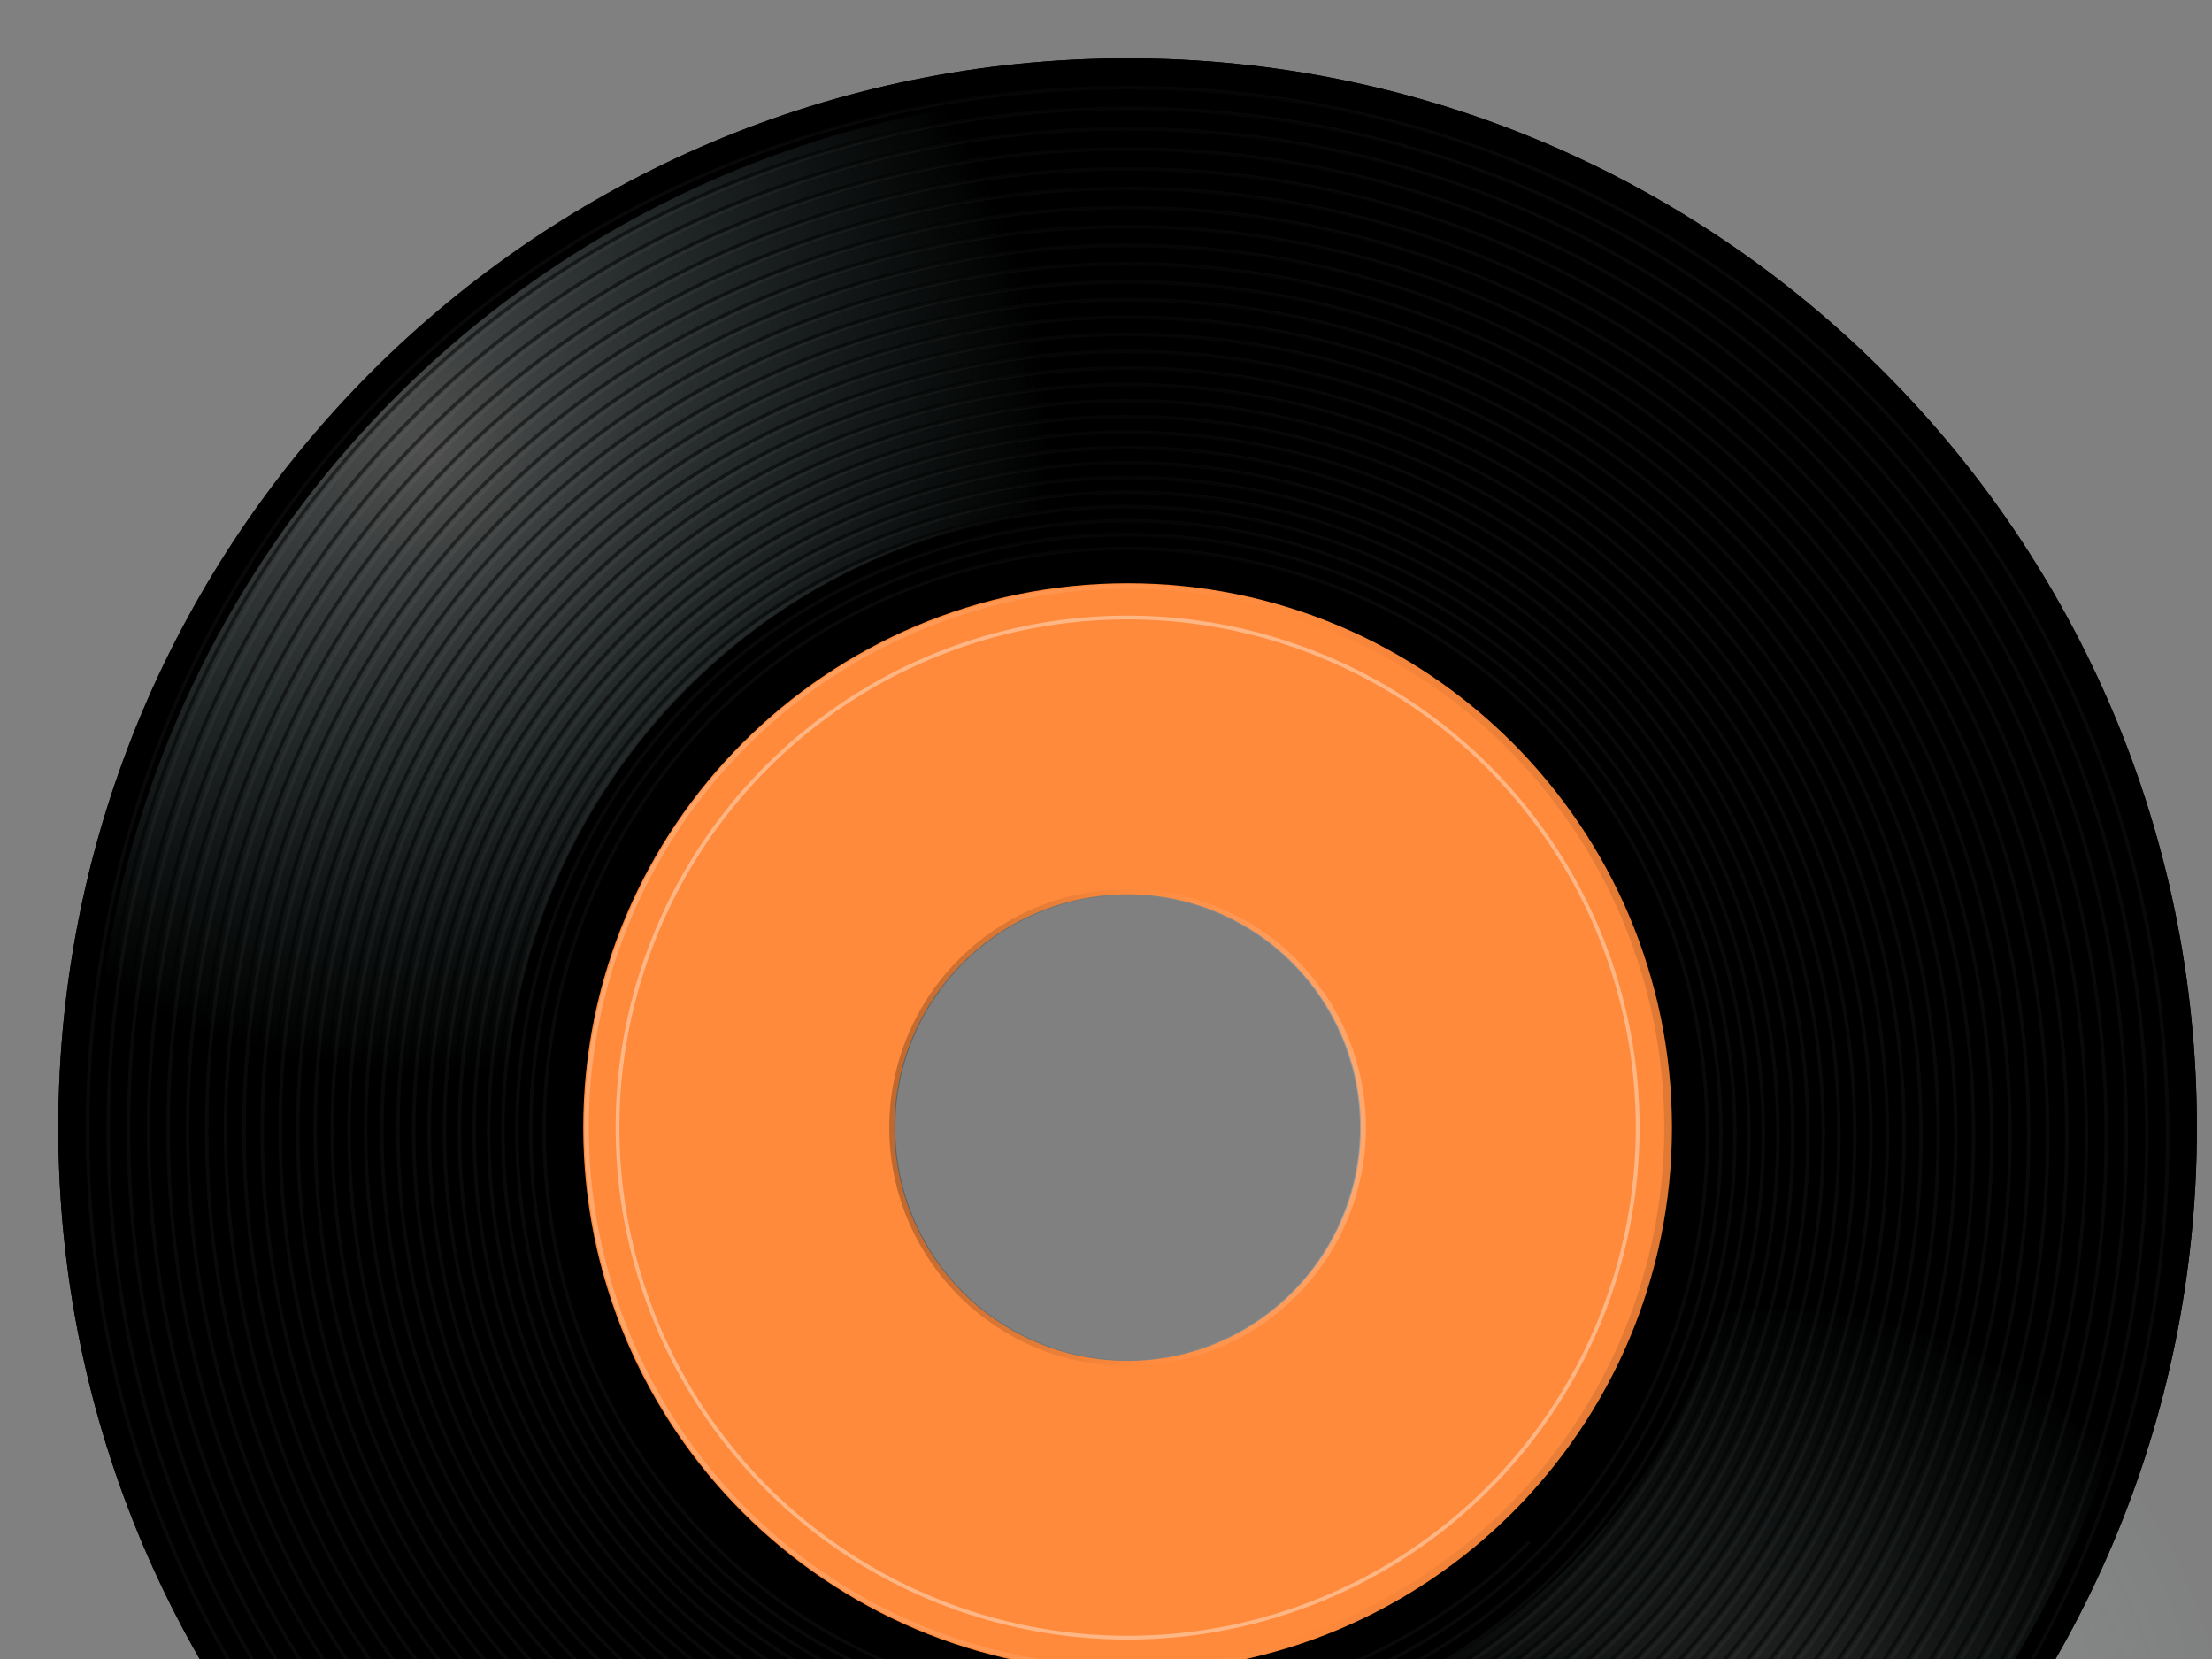 <?xml version="1.0"?><svg width="640" height="480" xmlns="http://www.w3.org/2000/svg" xmlns:xlink="http://www.w3.org/1999/xlink">
 <rect width="100%" height="100%" fill="#808080" stroke="none"/>
 <defs>
  <linearGradient id="linearGradient3378">
   <stop stop-color="#ffffff" id="stop3380" offset="0"/>
   <stop stop-color="#ffffff" stop-opacity="0" id="stop3382" offset="1"/>
  </linearGradient>
  <linearGradient id="linearGradient3252">
   <stop stop-color="#000000" id="stop3254" offset="0"/>
   <stop stop-color="#000000" stop-opacity="0" id="stop3256" offset="1"/>
  </linearGradient>
  <linearGradient id="linearGradient3350">
   <stop stop-color="#ffffff" id="stop3352" offset="0"/>
   <stop stop-color="#ffffff" stop-opacity="0" id="stop3354" offset="1"/>
  </linearGradient>
  <linearGradient id="linearGradient3336">
   <stop stop-color="#000000" stop-opacity="0.506" id="stop3338" offset="0"/>
   <stop stop-color="#000000" stop-opacity="0" id="stop3340" offset="1"/>
  </linearGradient>
  <linearGradient id="linearGradient3181">
   <stop stop-color="#ffffff" stop-opacity="0.309" id="stop3183" offset="0"/>
   <stop stop-color="#c3ffff" stop-opacity="0" id="stop3185" offset="1"/>
  </linearGradient>
  <radialGradient gradientTransform="matrix(1.498,0,0,1.498,-121.212,-108.368)" gradientUnits="userSpaceOnUse" xlink:href="#linearGradient3181" id="radialGradient3306" fy="159.538" fx="163.414" r="120.186" cy="159.538" cx="163.414"/>
  <radialGradient gradientTransform="matrix(1.123,0,0,-1.123,288.845,353.755)" gradientUnits="userSpaceOnUse" xlink:href="#linearGradient3181" id="radialGradient3320" fy="-138.313" fx="200.031" r="120.186" cy="-138.313" cx="200.031"/>
  <linearGradient xlink:href="#linearGradient3350" id="linearGradient3342" y2="-0.003" x2="0.648" y1="-0.003" x1="-0.003"/>
  <linearGradient xlink:href="#linearGradient3336" id="linearGradient3348" y2="1.003" x2="0.648" y1="1.003" x1="1.004"/>
  <linearGradient xlink:href="#linearGradient3252" id="linearGradient3258" y2="-0.004" x2="0.527" y1="-0.004" x1="-0.004"/>
  <linearGradient xlink:href="#linearGradient3378" id="linearGradient3384" y2="1.007" x2="0.527" y1="1.007" x1="1.007"/>
 </defs>
 <g>
  <title>Layer 1</title>
  <path fill="#000000" fill-rule="nonzero" stroke-width="2" stroke-linecap="round" stroke-miterlimit="4" id="path2178" d="m326.25,16.875c-170.775,0 -309.375,138.6 -309.375,309.375c0,170.775 138.6,309.375 309.375,309.375c170.775,0 309.375,-138.6 309.375,-309.375c0,-170.775 -138.6,-309.375 -309.375,-309.375zm0,237.375c39.744,0 72,32.256 72,72c0,39.744 -32.256,72 -72,72c-39.744,0 -72,-32.256 -72,-72c0,-39.744 32.256,-72 72,-72z"/>
  <path opacity="0.5" fill="url(#radialGradient3320)" fill-rule="nonzero" stroke-width="2" stroke-linecap="round" stroke-miterlimit="4" stroke-opacity="0.125" id="path3189" d="m513.531,378.688c-5.175,0 -10.289,0.276 -15.312,0.844c-17.528,56.568 -62.227,101.23 -118.812,118.719c-0.577,5.065 -0.875,10.219 -0.875,15.438c0,74.52 60.48,135 135,135c74.52,0 135,-60.48 135,-135c0,-74.52 -60.48,-135 -135,-135z"/>
  <path fill="url(#radialGradient3306)" fill-rule="nonzero" stroke-width="2" stroke-linecap="round" stroke-miterlimit="4" stroke-opacity="0.125" id="path3171" d="m268.344,22.312c-124.259,23.561 -222.282,121.503 -245.969,245.719c26.397,45.695 72.289,78.741 126.281,87.719c-1.585,-9.6 -2.406,-19.453 -2.406,-29.5c-0,-99.36 80.64,-180 180,-180c10.113,0 20.028,0.832 29.688,2.438c-8.922,-54.012 -41.926,-99.933 -87.594,-126.375zm57.906,226.781c-42.583,0 -77.156,34.573 -77.156,77.156c0,5.732 0.656,11.311 1.844,16.688c3.036,-1.341 6.023,-2.78 8.969,-4.281c-0.749,-4.024 -1.156,-8.167 -1.156,-12.406c0,-37.26 30.24,-67.5 67.5,-67.5c4.263,0 8.424,0.431 12.469,1.188c1.503,-2.942 2.938,-5.936 4.281,-8.969c-5.397,-1.197 -10.994,-1.875 -16.75,-1.875z"/>
  <path fill="#000000" fill-rule="nonzero" stroke-width="2" stroke-linecap="round" stroke-miterlimit="4" id="path3325" d="m326.25,16.875c-170.775,0 -309.375,138.6 -309.375,309.375c0,170.775 138.6,309.375 309.375,309.375c170.775,0 309.375,-138.6 309.375,-309.375c0,-170.775 -138.6,-309.375 -309.375,-309.375zm0,10.125c165.186,0 299.25,134.064 299.25,299.25c0,165.186 -134.064,299.25 -299.25,299.25c-165.186,0 -299.25,-134.064 -299.25,-299.25c0,-165.186 134.064,-299.25 299.25,-299.25z"/>
  <path fill="none" fill-rule="evenodd" stroke="#f0f0ff" stroke-width="1px" stroke-opacity="0.039" id="path3332" d="m442.471,446.085c-64.11,64.908 -171.622,65.06 -236.149,0.684c-64.959,-64.808 -65.111,-173.489 -0.683,-238.718c64.859,-65.665 173.626,-65.818 238.905,-0.69c65.715,65.564 65.869,175.512 0.689,241.5c-65.615,66.428 -175.647,66.583 -241.685,0.696c-66.478,-66.326 -66.633,-177.552 -0.695,-244.306c66.376,-67.198 177.686,-67.354 244.489,-0.702c67.248,67.095 67.404,179.609 0.701,247.136c-67.145,67.975 -179.742,68.132 -247.318,0.708c-68.024,-67.871 -68.181,-181.685 -0.707,-249.991c67.92,-68.758 181.816,-68.917 250.171,-0.714c68.806,68.654 68.965,183.778 0.713,252.871c-68.702,69.548 -183.908,69.708 -253.048,0.72c-69.596,-69.443 -69.756,-185.89 -0.719,-255.775c69.491,-70.345 186.018,-70.507 255.951,-0.726c70.392,70.239 70.554,188.02 0.725,258.705c-70.286,71.149 -188.146,71.312 -258.878,0.732c-71.195,-71.041 -71.358,-190.167 -0.732,-261.659c71.088,-71.959 190.292,-72.124 261.83,-0.738c72.005,71.851 72.169,192.334 0.738,264.639c-71.897,72.777 -192.457,72.942 -264.808,0.745c-72.822,-72.668 -72.988,-194.518 -0.744,-267.644c72.713,-73.601 194.64,-73.768 267.81,-0.751c73.646,73.491 73.813,196.722 0.75,270.675c-73.536,74.432 -196.841,74.601 -270.839,0.757c-74.477,-74.322 -74.645,-198.943 -0.757,-273.731c74.366,-75.271 199.061,-75.441 273.892,-0.764c75.314,75.159 75.484,201.184 0.763,276.813c-75.203,76.116 -201.3,76.288 -276.972,0.77c-76.159,-76.004 -76.33,-203.444 -0.769,-279.921c76.046,-76.969 203.558,-77.142 280.077,-0.777c77.011,76.855 77.184,205.722 0.776,283.055c-76.897,77.829 -205.834,78.003 -283.209,0.783c-77.87,-77.714 -78.044,-208.02 -0.782,-286.216c77.755,-78.696 208.13,-78.871 286.367,-0.79c78.736,78.58 78.912,210.337 0.789,289.402c-78.621,79.57 -210.445,79.747 -289.551,0.796c-79.609,-79.453 -79.786,-212.673 -0.795,-292.616c79.493,-80.451 212.779,-80.63 292.761,-0.803c80.49,80.334 80.668,215.028 0.802,295.856c-80.373,81.34 -215.132,81.52 -295.998,0.809c-81.378,-81.221 -81.558,-217.403 -0.809,-299.122c81.26,-82.236 217.505,-82.417 299.262,-0.816c82.273,82.117 82.455,219.798 0.815,302.416c-82.154,83.139 -219.898,83.322 -302.553,0.823c-83.176,-83.019 -83.359,-222.212 -0.822,-305.737c83.056,-84.05 222.31,-84.235 305.871,-0.829c84.086,83.929 84.27,224.646 0.829,309.085c-83.965,84.968 -224.742,85.154 -309.216,0.836c-85.003,-84.846 -85.189,-227.101 -0.835,-312.461c84.881,-85.894 227.194,-86.082 312.588,-0.843c85.928,85.771 86.116,229.575 0.842,315.864c-85.805,86.827 -229.665,87.017 -315.988,0.85c-86.861,-86.703 -87.049,-232.069 -0.849,-319.295c86.737,-87.768 232.157,-87.959 319.416,-0.857c87.801,87.643 87.991,234.584 0.856,322.754c-87.676,88.717 -234.67,88.909 -322.871,0.864c-88.748,-88.591 -88.94,-237.119 -0.863,-326.241c88.622,-89.673 237.202,-89.867 326.355,-0.871c89.704,89.546 89.897,239.674 0.87,329.756c-89.576,90.637 -239.755,90.832 -329.866,0.878c-90.666,-90.509 -90.862,-242.251 -0.877,-333.299c90.538,-91.609 242.329,-91.806 333.406,-0.885c91.637,91.48 91.834,244.847 0.884,336.871c-91.508,92.588 -244.923,92.787 -336.974,0.892c-92.616,-92.458 -92.814,-247.465 -0.891,-340.471c92.486,-93.576 247.538,-93.776 340.571,-0.899c93.602,93.445 93.802,250.104 0.898,344.101c-93.471,94.571 -250.174,94.772 -344.197,0.906c-94.596,-94.439 -94.797,-252.763 -0.905,-347.759c94.464,-95.574 252.83,-95.777 347.851,-0.913c95.598,95.441 95.801,255.444 0.912,351.446c-95.465,96.585 -255.508,96.79 -351.534,0.92c-96.608,-96.451 -96.813,-258.146 -0.919,-355.163c96.474,-97.604 258.207,-97.811 355.247,-0.928c97.626,97.469 97.832,260.869 0.927,358.909c-97.491,98.631 -260.928,98.839 -358.989,0.935c-98.652,-98.495 -98.86,-263.614 -0.934,-362.684c98.516,-99.667 263.67,-99.876 362.76,-0.942c99.686,99.529 99.896,266.381 0.941,366.489c-99.549,100.71 -266.433,100.921 -366.561,0.95c-100.728,-100.571 -100.939,-269.169 -0.949,-370.324c100.59,-101.761 269.219,-101.974 370.392,-0.957c101.779,101.622 101.991,271.979 0.956,374.189c-101.639,102.821 -272.025,103.036 -374.252,0.965c-102.837,-102.68 -103.052,-274.811 -0.963,-378.085c102.697,-103.889 274.854,-104.105 378.143,-0.972c103.904,103.747 104.12,277.665 0.971,382.01c-103.762,104.965 -277.705,105.183 -382.064,0.98c-104.979,-104.822 -105.197,-280.542 -0.978,-385.966c104.836,-106.05 280.578,-106.269 386.016,-0.987c106.062,105.906 106.282,283.44 0.986,389.953c-105.919,107.143 -283.473,107.364 -389.998,0.995c-107.154,-106.998 -107.375,-286.361 -0.994,-393.97c107.009,-108.244 286.391,-108.467 394.011,-1.002c108.254,108.098 108.477,289.304 1.001,398.019c-108.108,109.354 -289.331,109.579 -398.054,1.01c-109.363,-109.207 -109.587,-292.271 -1.009,-402.098c109.216,-110.473 292.293,-110.699 402.129,-1.018c110.48,110.324 110.706,295.259 1.016,406.209c-110.332,111.6 -295.279,111.828 -406.235,1.026c-111.605,-111.45 -111.833,-298.271 -1.024,-410.352c111.456,-112.735 298.287,-112.965 410.372,-1.033c112.74,112.584 112.969,301.306 1.032,414.526c-112.589,113.879 -301.318,114.111 -414.541,1.041c-113.882,-113.728 -114.114,-304.364 -1.04,-418.731c113.731,-115.032 304.372,-115.265 418.742,-1.049c115.034,114.879 115.267,307.445 1.048,422.969c-114.881,116.194 -307.449,116.429 -422.974,1.057c-116.194,-116.04 -116.429,-310.549 -1.056,-427.238c116.04,-117.364 310.549,-117.601 427.238,-1.065c117.362,117.208 117.6,313.672 1.067,431.536"/>
  <path fill="#ff8a3c" fill-rule="nonzero" stroke-width="2" stroke-linecap="round" stroke-miterlimit="4" stroke-opacity="0.125" id="path3193" d="m326.25,168.75c-86.94,0 -157.5,70.56 -157.5,157.5c0,86.94 70.56,157.5 157.5,157.5c86.94,0 157.5,-70.56 157.5,-157.5c0,-86.94 -70.56,-157.5 -157.5,-157.5zm0,90c37.26,0 67.5,30.24 67.5,67.5c0,37.26 -30.24,67.5 -67.5,67.5c-37.26,0 -67.5,-30.24 -67.5,-67.5c0,-37.26 30.24,-67.5 67.5,-67.5z"/>
  <path fill="none" fill-rule="evenodd" stroke="#000000" stroke-width="1px" stroke-opacity="0.497" id="path3374" d="m440.471,446.085c-64.11,64.908 -171.622,65.06 -236.149,0.684c-64.959,-64.808 -65.111,-173.489 -0.683,-238.718c64.859,-65.665 173.626,-65.818 238.905,-0.69c65.715,65.564 65.869,175.512 0.689,241.5c-65.615,66.428 -175.647,66.583 -241.685,0.695c-66.478,-66.326 -66.633,-177.552 -0.695,-244.306c66.376,-67.198 177.686,-67.354 244.489,-0.702c67.248,67.095 67.404,179.609 0.701,247.136c-67.145,67.975 -179.742,68.132 -247.318,0.708c-68.024,-67.871 -68.181,-181.685 -0.707,-249.991c67.92,-68.758 181.816,-68.917 250.171,-0.714c68.806,68.654 68.965,183.778 0.713,252.871c-68.702,69.548 -183.908,69.708 -253.048,0.72c-69.596,-69.443 -69.756,-185.89 -0.719,-255.775c69.491,-70.345 186.018,-70.507 255.951,-0.726c70.392,70.239 70.554,188.02 0.725,258.705c-70.286,71.149 -188.146,71.312 -258.878,0.732c-71.195,-71.041 -71.358,-190.167 -0.732,-261.659c71.088,-71.959 190.292,-72.124 261.83,-0.738c72.005,71.851 72.169,192.334 0.738,264.639c-71.897,72.777 -192.457,72.942 -264.808,0.745c-72.822,-72.668 -72.988,-194.518 -0.744,-267.644c72.713,-73.601 194.64,-73.768 267.81,-0.751c73.646,73.491 73.813,196.722 0.75,270.675c-73.536,74.432 -196.841,74.601 -270.838,0.757c-74.477,-74.322 -74.645,-198.943 -0.757,-273.731c74.366,-75.271 199.061,-75.441 273.892,-0.764c75.314,75.159 75.484,201.184 0.763,276.813c-75.203,76.116 -201.3,76.288 -276.972,0.77c-76.159,-76.004 -76.33,-203.444 -0.77,-279.921c76.046,-76.969 203.558,-77.142 280.077,-0.777c77.011,76.855 77.184,205.722 0.776,283.055c-76.897,77.829 -205.834,78.003 -283.209,0.783c-77.87,-77.714 -78.044,-208.02 -0.782,-286.216c77.755,-78.696 208.13,-78.871 286.367,-0.79c78.736,78.58 78.912,210.337 0.789,289.402c-78.621,79.57 -210.445,79.747 -289.551,0.796c-79.609,-79.453 -79.786,-212.673 -0.795,-292.616c79.493,-80.451 212.779,-80.63 292.761,-0.803c80.49,80.334 80.669,215.028 0.802,295.856c-80.373,81.34 -215.132,81.52 -295.998,0.809c-81.378,-81.221 -81.558,-217.403 -0.809,-299.122c81.26,-82.236 217.505,-82.417 299.262,-0.816c82.273,82.117 82.455,219.798 0.815,302.416c-82.154,83.139 -219.898,83.322 -302.553,0.823c-83.176,-83.019 -83.359,-222.212 -0.822,-305.737c83.056,-84.05 222.31,-84.235 305.871,-0.829c84.086,83.929 84.27,224.646 0.829,309.085c-83.965,84.968 -224.742,85.154 -309.216,0.836c-85.003,-84.846 -85.189,-227.101 -0.835,-312.461c84.881,-85.894 227.194,-86.082 312.588,-0.843c85.928,85.771 86.116,229.575 0.842,315.864c-85.805,86.827 -229.665,87.017 -315.988,0.85c-86.861,-86.703 -87.049,-232.069 -0.849,-319.295c86.737,-87.768 232.157,-87.959 319.416,-0.857c87.801,87.643 87.991,234.584 0.856,322.754c-87.676,88.717 -234.67,88.909 -322.871,0.864c-88.748,-88.591 -88.94,-237.119 -0.863,-326.241c88.622,-89.673 237.202,-89.867 326.355,-0.871c89.703,89.546 89.897,239.674 0.87,329.756c-89.577,90.637 -239.755,90.832 -329.866,0.878c-90.666,-90.509 -90.862,-242.25 -0.877,-333.299c90.538,-91.609 242.329,-91.806 333.406,-0.885c91.637,91.48 91.834,244.847 0.884,336.871c-91.508,92.588 -244.923,92.787 -336.974,0.892c-92.616,-92.458 -92.814,-247.465 -0.891,-340.471c92.486,-93.576 247.538,-93.776 340.571,-0.899c93.602,93.444 93.802,250.104 0.898,344.101c-93.471,94.571 -250.174,94.772 -344.197,0.906c-94.596,-94.439 -94.797,-252.763 -0.905,-347.759c94.464,-95.574 252.83,-95.777 347.851,-0.913c95.598,95.441 95.801,255.444 0.912,351.446c-95.465,96.585 -255.508,96.79 -351.534,0.92c-96.608,-96.451 -96.813,-258.146 -0.919,-355.163c96.474,-97.604 258.208,-97.811 355.247,-0.928c97.626,97.469 97.832,260.869 0.927,358.909c-97.491,98.631 -260.928,98.839 -358.989,0.935c-98.652,-98.495 -98.86,-263.614 -0.934,-362.684c98.516,-99.667 263.67,-99.876 362.76,-0.942c99.686,99.529 99.896,266.381 0.941,366.489c-99.549,100.71 -266.433,100.921 -366.561,0.95c-100.728,-100.571 -100.939,-269.169 -0.949,-370.324c100.59,-101.761 269.219,-101.974 370.392,-0.957c101.779,101.622 101.991,271.979 0.956,374.189c-101.639,102.821 -272.025,103.036 -374.252,0.965c-102.837,-102.68 -103.052,-274.811 -0.963,-378.085c102.697,-103.889 274.854,-104.105 378.143,-0.972c103.904,103.747 104.12,277.665 0.971,382.01c-103.762,104.965 -277.705,105.183 -382.064,0.98c-104.979,-104.822 -105.197,-280.542 -0.978,-385.966c104.836,-106.05 280.578,-106.269 386.016,-0.987c106.062,105.906 106.282,283.44 0.986,389.953c-105.919,107.143 -283.473,107.364 -389.998,0.995c-107.154,-106.998 -107.375,-286.361 -0.994,-393.97c107.009,-108.244 286.391,-108.467 394.011,-1.002c108.254,108.098 108.477,289.304 1.001,398.019c-108.108,109.354 -289.331,109.579 -398.054,1.01c-109.363,-109.207 -109.587,-292.271 -1.009,-402.098c109.216,-110.473 292.293,-110.699 402.129,-1.018c110.48,110.324 110.706,295.259 1.017,406.209c-110.332,111.6 -295.279,111.828 -406.235,1.026c-111.605,-111.45 -111.833,-298.271 -1.024,-410.352c111.456,-112.735 298.287,-112.965 410.372,-1.033c112.74,112.584 112.969,301.306 1.032,414.526c-112.589,113.879 -301.318,114.111 -414.541,1.041c-113.882,-113.728 -114.114,-304.364 -1.04,-418.731c113.731,-115.032 304.372,-115.265 418.742,-1.049c115.034,114.879 115.267,307.445 1.048,422.969c-114.881,116.194 -307.449,116.429 -422.974,1.057c-116.194,-116.04 -116.429,-310.549 -1.056,-427.238c116.04,-117.364 310.549,-117.601 427.238,-1.065c117.362,117.208 117.6,313.672 1.067,431.536"/>
  <path fill="none" fill-opacity="0.503" fill-rule="nonzero" stroke="url(#linearGradient3342)" stroke-width="1.256" stroke-linecap="round" stroke-miterlimit="4" stroke-opacity="0.251" id="path3334" d="m482.774,326.25a156.524,156.524 0 1 1-313.049,0a156.524,156.524 0 1 1313.049,0z"/>
  <path fill="none" fill-opacity="0.503" fill-rule="nonzero" stroke="url(#linearGradient3348)" stroke-width="2.513" stroke-linecap="round" stroke-miterlimit="4" stroke-opacity="0.251" id="path3346" d="m482.774,326.25a156.524,156.524 0 1 1-313.049,0a156.524,156.524 0 1 1313.049,0z"/>
  <path fill="none" stroke="url(#linearGradient3258)" stroke-width="1.731" stroke-miterlimit="4" stroke-opacity="0.251" id="path2280" d="m394.342,326.25a68.092,68.092 0 1 1-136.184,0a68.092,68.092 0 1 1136.184,0z"/>
  <path fill="none" stroke="url(#linearGradient3384)" stroke-width="1.731" stroke-miterlimit="4" stroke-opacity="0.251" id="path3376" d="m394.342,326.25a68.092,68.092 0 1 1-136.184,0a68.092,68.092 0 1 1136.184,0z"/>
  <g display="inline" id="layer2"/>
  <g transform="matrix(1,0,0,1,0,0) " display="inline" id="layer3">
   <path fill="none" fill-opacity="0.503" fill-rule="nonzero" stroke="#ffffff" stroke-width="1.09" stroke-linecap="round" stroke-miterlimit="4" stroke-opacity="0.376" id="path3273" d="m473.83,326.25a147.58,147.58 0 1 1-295.16,0a147.58,147.58 0 1 1295.16,0z"/>
  </g>
 </g>
</svg>
